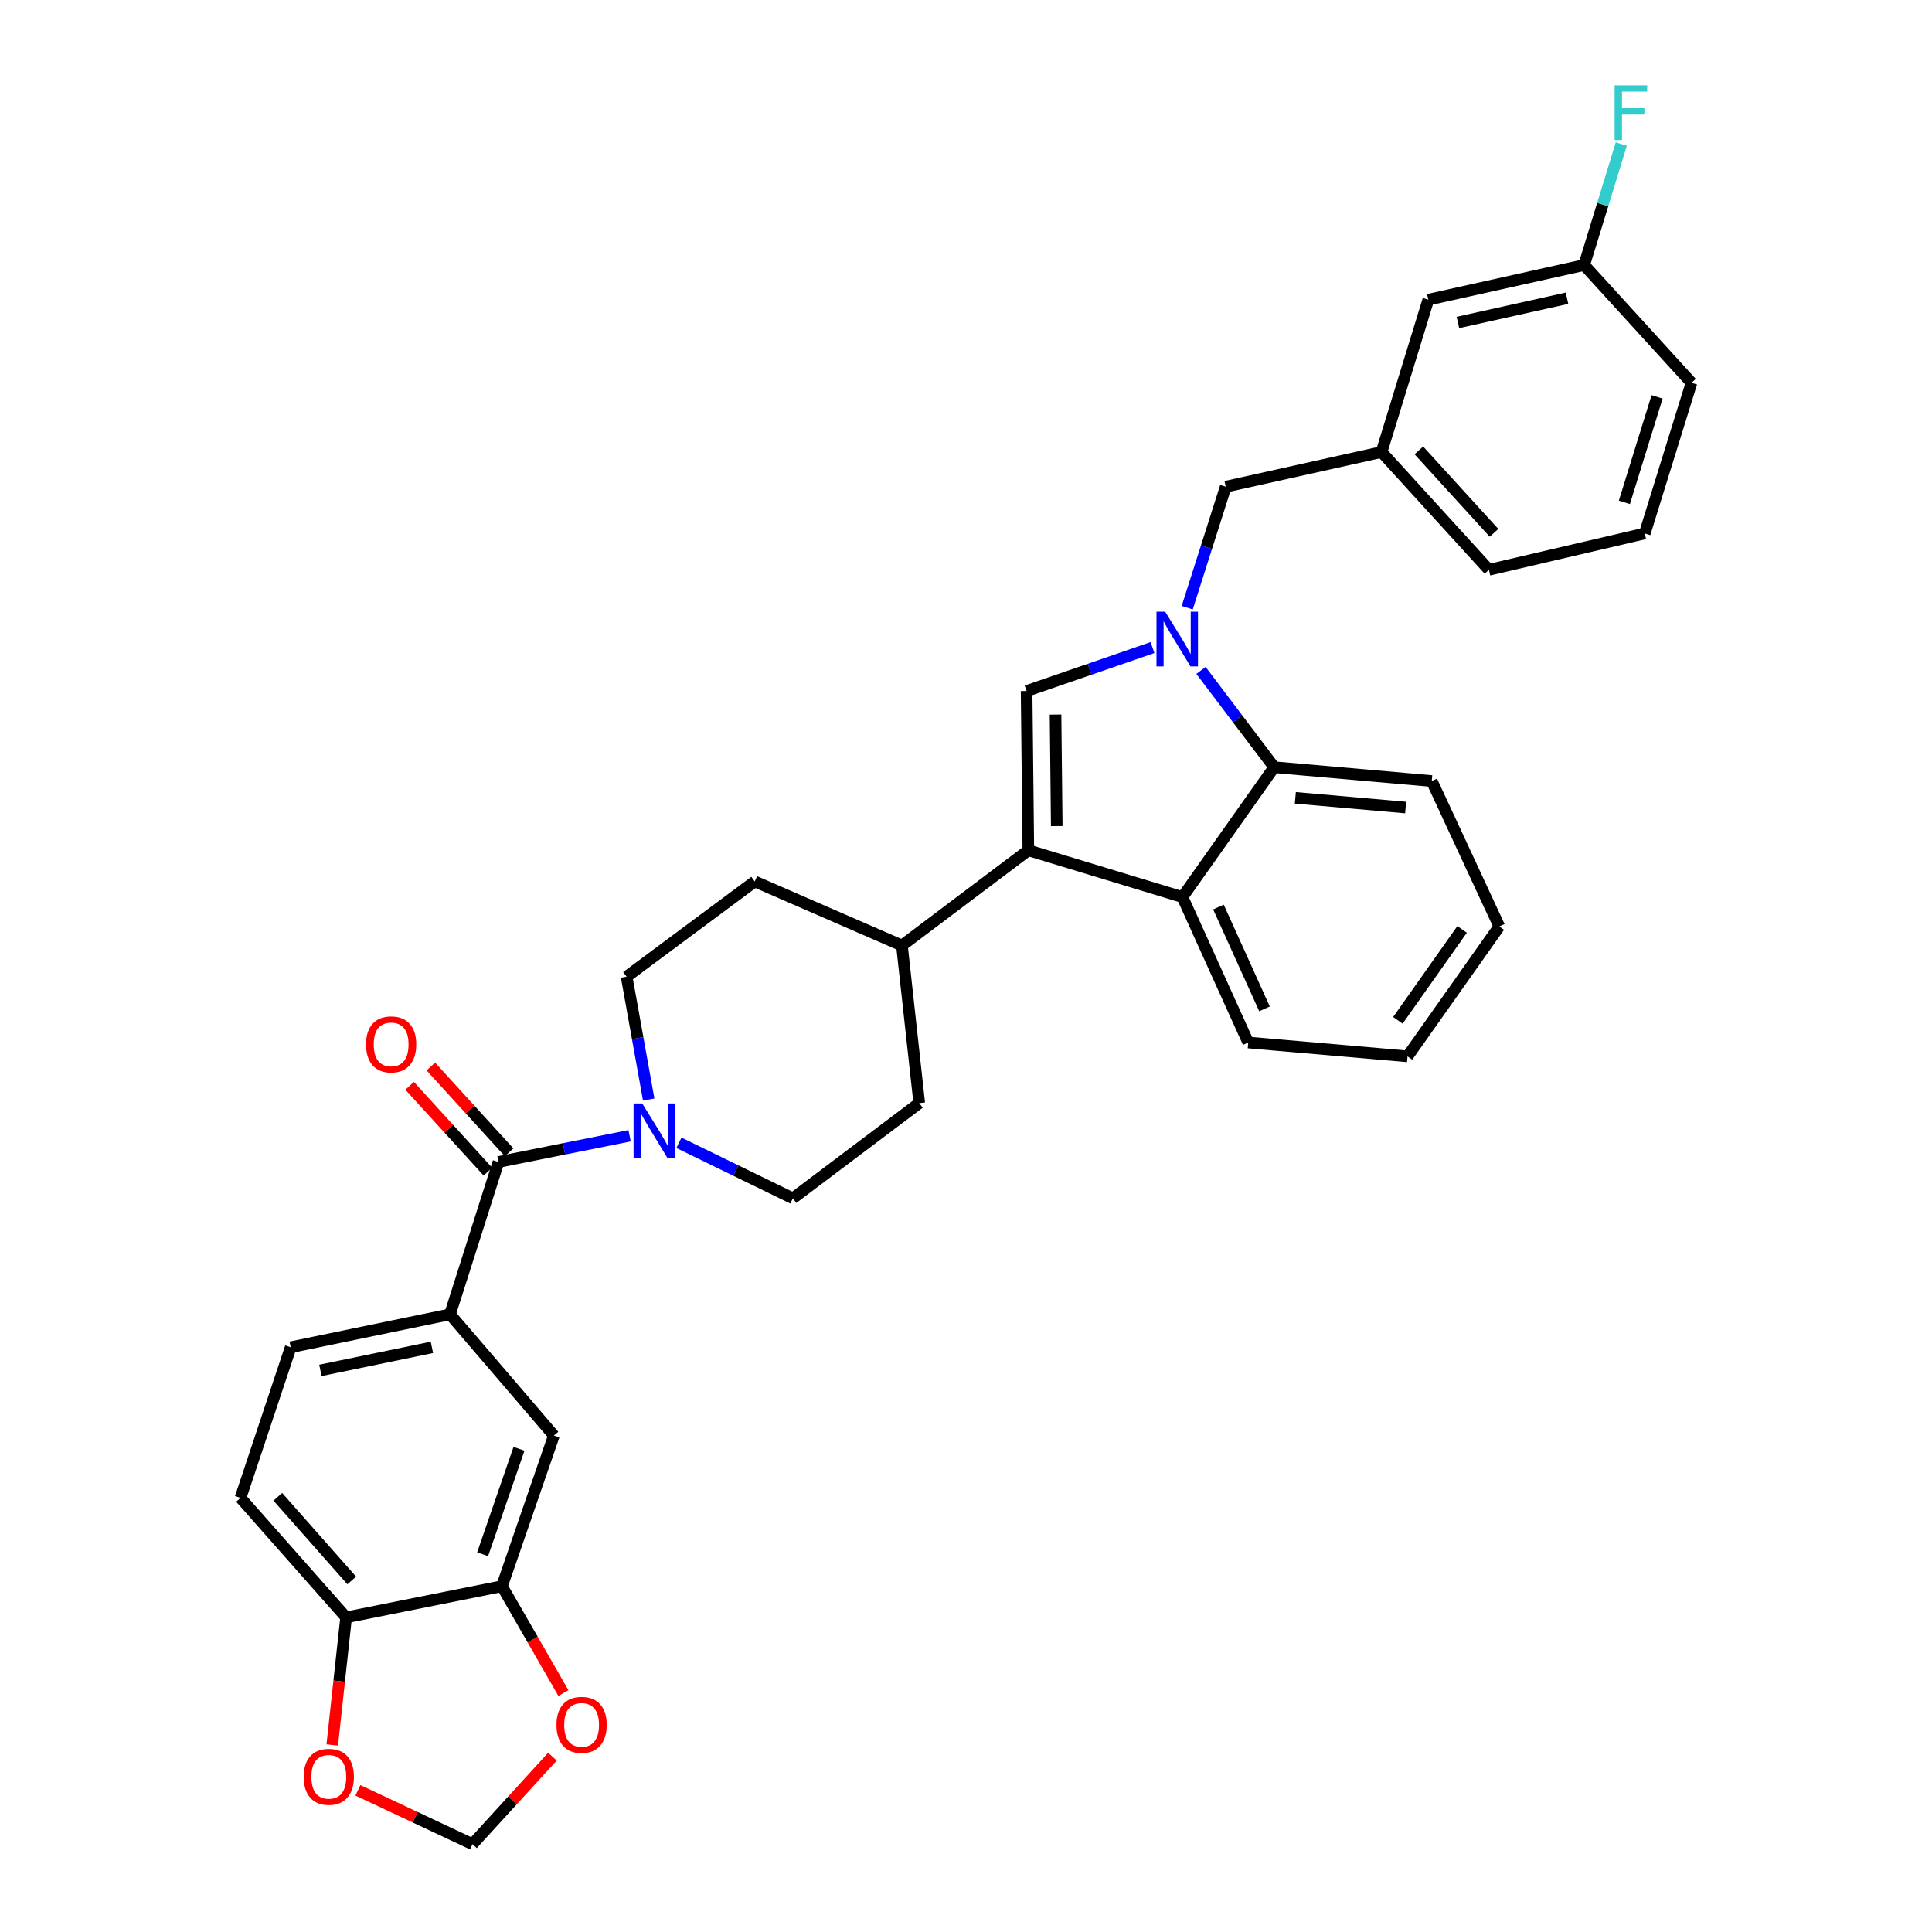 <?xml version='1.0' encoding='iso-8859-1'?>
<svg version='1.1' baseProfile='full'
              xmlns='http://www.w3.org/2000/svg'
                      xmlns:rdkit='http://www.rdkit.org/xml'
                      xmlns:xlink='http://www.w3.org/1999/xlink'
                  xml:space='preserve'
width='1000px' height='1000px' viewBox='0 0 1000 1000'>
<!-- END OF HEADER -->
<rect style='opacity:1.0;fill:#FFFFFF;stroke:none' width='1000' height='1000' x='0' y='0'> </rect>
<path class='bond-0' d='M 263.504,596.437 L 243.254,574.224' style='fill:none;fill-rule:evenodd;stroke:#000000;stroke-width:6px;stroke-linecap:butt;stroke-linejoin:miter;stroke-opacity:1' />
<path class='bond-0' d='M 243.254,574.224 L 223.003,552.01' style='fill:none;fill-rule:evenodd;stroke:#FF0000;stroke-width:6px;stroke-linecap:butt;stroke-linejoin:miter;stroke-opacity:1' />
<path class='bond-0' d='M 252.533,606.439 L 232.283,584.225' style='fill:none;fill-rule:evenodd;stroke:#000000;stroke-width:6px;stroke-linecap:butt;stroke-linejoin:miter;stroke-opacity:1' />
<path class='bond-0' d='M 232.283,584.225 L 212.032,562.011' style='fill:none;fill-rule:evenodd;stroke:#FF0000;stroke-width:6px;stroke-linecap:butt;stroke-linejoin:miter;stroke-opacity:1' />
<path class='bond-1' d='M 258.019,601.438 L 291.951,594.651' style='fill:none;fill-rule:evenodd;stroke:#000000;stroke-width:6px;stroke-linecap:butt;stroke-linejoin:miter;stroke-opacity:1' />
<path class='bond-1' d='M 291.951,594.651 L 325.883,587.865' style='fill:none;fill-rule:evenodd;stroke:#0000FF;stroke-width:6px;stroke-linecap:butt;stroke-linejoin:miter;stroke-opacity:1' />
<path class='bond-2' d='M 258.019,601.438 L 232.922,680.3' style='fill:none;fill-rule:evenodd;stroke:#000000;stroke-width:6px;stroke-linecap:butt;stroke-linejoin:miter;stroke-opacity:1' />
<path class='bond-3' d='M 351.413,591.514 L 380.894,605.886' style='fill:none;fill-rule:evenodd;stroke:#0000FF;stroke-width:6px;stroke-linecap:butt;stroke-linejoin:miter;stroke-opacity:1' />
<path class='bond-3' d='M 380.894,605.886 L 410.375,620.259' style='fill:none;fill-rule:evenodd;stroke:#000000;stroke-width:6px;stroke-linecap:butt;stroke-linejoin:miter;stroke-opacity:1' />
<path class='bond-4' d='M 335.769,569.12 L 330.053,537.328' style='fill:none;fill-rule:evenodd;stroke:#0000FF;stroke-width:6px;stroke-linecap:butt;stroke-linejoin:miter;stroke-opacity:1' />
<path class='bond-4' d='M 330.053,537.328 L 324.337,505.536' style='fill:none;fill-rule:evenodd;stroke:#000000;stroke-width:6px;stroke-linecap:butt;stroke-linejoin:miter;stroke-opacity:1' />
<path class='bond-5' d='M 728.538,546.765 L 776.035,479.548' style='fill:none;fill-rule:evenodd;stroke:#000000;stroke-width:6px;stroke-linecap:butt;stroke-linejoin:miter;stroke-opacity:1' />
<path class='bond-5' d='M 723.538,528.116 L 756.786,481.064' style='fill:none;fill-rule:evenodd;stroke:#000000;stroke-width:6px;stroke-linecap:butt;stroke-linejoin:miter;stroke-opacity:1' />
<path class='bond-6' d='M 728.538,546.765 L 646.088,539.598' style='fill:none;fill-rule:evenodd;stroke:#000000;stroke-width:6px;stroke-linecap:butt;stroke-linejoin:miter;stroke-opacity:1' />
<path class='bond-7' d='M 776.035,479.548 L 741.082,404.265' style='fill:none;fill-rule:evenodd;stroke:#000000;stroke-width:6px;stroke-linecap:butt;stroke-linejoin:miter;stroke-opacity:1' />
<path class='bond-8' d='M 741.082,404.265 L 659.531,397.098' style='fill:none;fill-rule:evenodd;stroke:#000000;stroke-width:6px;stroke-linecap:butt;stroke-linejoin:miter;stroke-opacity:1' />
<path class='bond-8' d='M 727.55,417.979 L 670.464,412.962' style='fill:none;fill-rule:evenodd;stroke:#000000;stroke-width:6px;stroke-linecap:butt;stroke-linejoin:miter;stroke-opacity:1' />
<path class='bond-9' d='M 659.531,397.098 L 612.026,464.315' style='fill:none;fill-rule:evenodd;stroke:#000000;stroke-width:6px;stroke-linecap:butt;stroke-linejoin:miter;stroke-opacity:1' />
<path class='bond-10' d='M 659.531,397.098 L 640.579,372.055' style='fill:none;fill-rule:evenodd;stroke:#000000;stroke-width:6px;stroke-linecap:butt;stroke-linejoin:miter;stroke-opacity:1' />
<path class='bond-10' d='M 640.579,372.055 L 621.626,347.011' style='fill:none;fill-rule:evenodd;stroke:#0000FF;stroke-width:6px;stroke-linecap:butt;stroke-linejoin:miter;stroke-opacity:1' />
<path class='bond-11' d='M 612.026,464.315 L 646.088,539.598' style='fill:none;fill-rule:evenodd;stroke:#000000;stroke-width:6px;stroke-linecap:butt;stroke-linejoin:miter;stroke-opacity:1' />
<path class='bond-11' d='M 630.66,469.488 L 654.504,522.186' style='fill:none;fill-rule:evenodd;stroke:#000000;stroke-width:6px;stroke-linecap:butt;stroke-linejoin:miter;stroke-opacity:1' />
<path class='bond-12' d='M 612.026,464.315 L 532.264,440.117' style='fill:none;fill-rule:evenodd;stroke:#000000;stroke-width:6px;stroke-linecap:butt;stroke-linejoin:miter;stroke-opacity:1' />
<path class='bond-13' d='M 596.535,335.186 L 563.95,346.423' style='fill:none;fill-rule:evenodd;stroke:#0000FF;stroke-width:6px;stroke-linecap:butt;stroke-linejoin:miter;stroke-opacity:1' />
<path class='bond-13' d='M 563.95,346.423 L 531.365,357.659' style='fill:none;fill-rule:evenodd;stroke:#000000;stroke-width:6px;stroke-linecap:butt;stroke-linejoin:miter;stroke-opacity:1' />
<path class='bond-14' d='M 614.502,314.543 L 624.468,283.226' style='fill:none;fill-rule:evenodd;stroke:#0000FF;stroke-width:6px;stroke-linecap:butt;stroke-linejoin:miter;stroke-opacity:1' />
<path class='bond-14' d='M 624.468,283.226 L 634.434,251.91' style='fill:none;fill-rule:evenodd;stroke:#000000;stroke-width:6px;stroke-linecap:butt;stroke-linejoin:miter;stroke-opacity:1' />
<path class='bond-15' d='M 531.365,357.659 L 532.264,440.117' style='fill:none;fill-rule:evenodd;stroke:#000000;stroke-width:6px;stroke-linecap:butt;stroke-linejoin:miter;stroke-opacity:1' />
<path class='bond-15' d='M 546.345,369.866 L 546.974,427.587' style='fill:none;fill-rule:evenodd;stroke:#000000;stroke-width:6px;stroke-linecap:butt;stroke-linejoin:miter;stroke-opacity:1' />
<path class='bond-16' d='M 532.264,440.117 L 466.837,489.404' style='fill:none;fill-rule:evenodd;stroke:#000000;stroke-width:6px;stroke-linecap:butt;stroke-linejoin:miter;stroke-opacity:1' />
<path class='bond-17' d='M 466.837,489.404 L 390.663,456.249' style='fill:none;fill-rule:evenodd;stroke:#000000;stroke-width:6px;stroke-linecap:butt;stroke-linejoin:miter;stroke-opacity:1' />
<path class='bond-18' d='M 466.837,489.404 L 475.802,570.963' style='fill:none;fill-rule:evenodd;stroke:#000000;stroke-width:6px;stroke-linecap:butt;stroke-linejoin:miter;stroke-opacity:1' />
<path class='bond-19' d='M 390.663,456.249 L 324.337,505.536' style='fill:none;fill-rule:evenodd;stroke:#000000;stroke-width:6px;stroke-linecap:butt;stroke-linejoin:miter;stroke-opacity:1' />
<path class='bond-20' d='M 410.375,620.259 L 475.802,570.963' style='fill:none;fill-rule:evenodd;stroke:#000000;stroke-width:6px;stroke-linecap:butt;stroke-linejoin:miter;stroke-opacity:1' />
<path class='bond-21' d='M 634.434,251.91 L 715.094,233.98' style='fill:none;fill-rule:evenodd;stroke:#000000;stroke-width:6px;stroke-linecap:butt;stroke-linejoin:miter;stroke-opacity:1' />
<path class='bond-22' d='M 715.094,233.98 L 770.658,294.928' style='fill:none;fill-rule:evenodd;stroke:#000000;stroke-width:6px;stroke-linecap:butt;stroke-linejoin:miter;stroke-opacity:1' />
<path class='bond-22' d='M 734.4,233.12 L 773.294,275.785' style='fill:none;fill-rule:evenodd;stroke:#000000;stroke-width:6px;stroke-linecap:butt;stroke-linejoin:miter;stroke-opacity:1' />
<path class='bond-23' d='M 715.094,233.98 L 739.292,155.117' style='fill:none;fill-rule:evenodd;stroke:#000000;stroke-width:6px;stroke-linecap:butt;stroke-linejoin:miter;stroke-opacity:1' />
<path class='bond-24' d='M 770.658,294.928 L 851.318,276.108' style='fill:none;fill-rule:evenodd;stroke:#000000;stroke-width:6px;stroke-linecap:butt;stroke-linejoin:miter;stroke-opacity:1' />
<path class='bond-25' d='M 851.318,276.108 L 875.516,198.136' style='fill:none;fill-rule:evenodd;stroke:#000000;stroke-width:6px;stroke-linecap:butt;stroke-linejoin:miter;stroke-opacity:1' />
<path class='bond-25' d='M 840.769,260.012 L 857.708,205.432' style='fill:none;fill-rule:evenodd;stroke:#000000;stroke-width:6px;stroke-linecap:butt;stroke-linejoin:miter;stroke-opacity:1' />
<path class='bond-26' d='M 875.516,198.136 L 819.953,137.187' style='fill:none;fill-rule:evenodd;stroke:#000000;stroke-width:6px;stroke-linecap:butt;stroke-linejoin:miter;stroke-opacity:1' />
<path class='bond-27' d='M 819.953,137.187 L 739.292,155.117' style='fill:none;fill-rule:evenodd;stroke:#000000;stroke-width:6px;stroke-linecap:butt;stroke-linejoin:miter;stroke-opacity:1' />
<path class='bond-27' d='M 811.075,154.368 L 754.613,166.919' style='fill:none;fill-rule:evenodd;stroke:#000000;stroke-width:6px;stroke-linecap:butt;stroke-linejoin:miter;stroke-opacity:1' />
<path class='bond-28' d='M 819.953,137.187 L 829.563,105.867' style='fill:none;fill-rule:evenodd;stroke:#000000;stroke-width:6px;stroke-linecap:butt;stroke-linejoin:miter;stroke-opacity:1' />
<path class='bond-28' d='M 829.563,105.867 L 839.173,74.547' style='fill:none;fill-rule:evenodd;stroke:#33CCCC;stroke-width:6px;stroke-linecap:butt;stroke-linejoin:miter;stroke-opacity:1' />
<path class='bond-29' d='M 259.809,821.01 L 179.148,837.143' style='fill:none;fill-rule:evenodd;stroke:#000000;stroke-width:6px;stroke-linecap:butt;stroke-linejoin:miter;stroke-opacity:1' />
<path class='bond-30' d='M 259.809,821.01 L 286.695,743.039' style='fill:none;fill-rule:evenodd;stroke:#000000;stroke-width:6px;stroke-linecap:butt;stroke-linejoin:miter;stroke-opacity:1' />
<path class='bond-30' d='M 249.807,804.475 L 268.628,749.895' style='fill:none;fill-rule:evenodd;stroke:#000000;stroke-width:6px;stroke-linecap:butt;stroke-linejoin:miter;stroke-opacity:1' />
<path class='bond-31' d='M 259.809,821.01 L 275.711,848.664' style='fill:none;fill-rule:evenodd;stroke:#000000;stroke-width:6px;stroke-linecap:butt;stroke-linejoin:miter;stroke-opacity:1' />
<path class='bond-31' d='M 275.711,848.664 L 291.614,876.318' style='fill:none;fill-rule:evenodd;stroke:#FF0000;stroke-width:6px;stroke-linecap:butt;stroke-linejoin:miter;stroke-opacity:1' />
<path class='bond-32' d='M 179.148,837.143 L 124.484,775.303' style='fill:none;fill-rule:evenodd;stroke:#000000;stroke-width:6px;stroke-linecap:butt;stroke-linejoin:miter;stroke-opacity:1' />
<path class='bond-32' d='M 182.071,818.034 L 143.806,774.747' style='fill:none;fill-rule:evenodd;stroke:#000000;stroke-width:6px;stroke-linecap:butt;stroke-linejoin:miter;stroke-opacity:1' />
<path class='bond-33' d='M 179.148,837.143 L 175.56,870.171' style='fill:none;fill-rule:evenodd;stroke:#000000;stroke-width:6px;stroke-linecap:butt;stroke-linejoin:miter;stroke-opacity:1' />
<path class='bond-33' d='M 175.56,870.171 L 171.972,903.199' style='fill:none;fill-rule:evenodd;stroke:#FF0000;stroke-width:6px;stroke-linecap:butt;stroke-linejoin:miter;stroke-opacity:1' />
<path class='bond-34' d='M 286.695,743.039 L 232.922,680.3' style='fill:none;fill-rule:evenodd;stroke:#000000;stroke-width:6px;stroke-linecap:butt;stroke-linejoin:miter;stroke-opacity:1' />
<path class='bond-35' d='M 285.944,909.237 L 265.26,931.891' style='fill:none;fill-rule:evenodd;stroke:#FF0000;stroke-width:6px;stroke-linecap:butt;stroke-linejoin:miter;stroke-opacity:1' />
<path class='bond-35' d='M 265.26,931.891 L 244.576,954.545' style='fill:none;fill-rule:evenodd;stroke:#000000;stroke-width:6px;stroke-linecap:butt;stroke-linejoin:miter;stroke-opacity:1' />
<path class='bond-36' d='M 124.484,775.303 L 150.472,697.331' style='fill:none;fill-rule:evenodd;stroke:#000000;stroke-width:6px;stroke-linecap:butt;stroke-linejoin:miter;stroke-opacity:1' />
<path class='bond-37' d='M 185.246,926.667 L 214.911,940.606' style='fill:none;fill-rule:evenodd;stroke:#FF0000;stroke-width:6px;stroke-linecap:butt;stroke-linejoin:miter;stroke-opacity:1' />
<path class='bond-37' d='M 214.911,940.606 L 244.576,954.545' style='fill:none;fill-rule:evenodd;stroke:#000000;stroke-width:6px;stroke-linecap:butt;stroke-linejoin:miter;stroke-opacity:1' />
<path class='bond-38' d='M 232.922,680.3 L 150.472,697.331' style='fill:none;fill-rule:evenodd;stroke:#000000;stroke-width:6px;stroke-linecap:butt;stroke-linejoin:miter;stroke-opacity:1' />
<path class='bond-38' d='M 223.557,697.393 L 165.842,709.315' style='fill:none;fill-rule:evenodd;stroke:#000000;stroke-width:6px;stroke-linecap:butt;stroke-linejoin:miter;stroke-opacity:1' />
<path  class='atom-1' d='M 189.456 540.569
Q 189.456 533.769, 192.816 529.969
Q 196.176 526.169, 202.456 526.169
Q 208.736 526.169, 212.096 529.969
Q 215.456 533.769, 215.456 540.569
Q 215.456 547.449, 212.056 551.369
Q 208.656 555.249, 202.456 555.249
Q 196.216 555.249, 192.816 551.369
Q 189.456 547.489, 189.456 540.569
M 202.456 552.049
Q 206.776 552.049, 209.096 549.169
Q 211.456 546.249, 211.456 540.569
Q 211.456 535.009, 209.096 532.209
Q 206.776 529.369, 202.456 529.369
Q 198.136 529.369, 195.776 532.169
Q 193.456 534.969, 193.456 540.569
Q 193.456 546.289, 195.776 549.169
Q 198.136 552.049, 202.456 552.049
' fill='#FF0000'/>
<path  class='atom-2' d='M 332.419 571.146
L 341.699 586.146
Q 342.619 587.626, 344.099 590.306
Q 345.579 592.986, 345.659 593.146
L 345.659 571.146
L 349.419 571.146
L 349.419 599.466
L 345.539 599.466
L 335.579 583.066
Q 334.419 581.146, 333.179 578.946
Q 331.979 576.746, 331.619 576.066
L 331.619 599.466
L 327.939 599.466
L 327.939 571.146
L 332.419 571.146
' fill='#0000FF'/>
<path  class='atom-9' d='M 603.077 316.612
L 612.357 331.612
Q 613.277 333.092, 614.757 335.772
Q 616.237 338.452, 616.317 338.612
L 616.317 316.612
L 620.077 316.612
L 620.077 344.932
L 616.197 344.932
L 606.237 328.532
Q 605.077 326.612, 603.837 324.412
Q 602.637 322.212, 602.277 321.532
L 602.277 344.932
L 598.597 344.932
L 598.597 316.612
L 603.077 316.612
' fill='#0000FF'/>
<path  class='atom-24' d='M 835.731 44.165
L 852.571 44.165
L 852.571 47.405
L 839.531 47.405
L 839.531 56.005
L 851.131 56.005
L 851.131 59.285
L 839.531 59.285
L 839.531 72.485
L 835.731 72.485
L 835.731 44.165
' fill='#33CCCC'/>
<path  class='atom-28' d='M 288.038 892.786
Q 288.038 885.986, 291.398 882.186
Q 294.758 878.386, 301.038 878.386
Q 307.318 878.386, 310.678 882.186
Q 314.038 885.986, 314.038 892.786
Q 314.038 899.666, 310.638 903.586
Q 307.238 907.466, 301.038 907.466
Q 294.798 907.466, 291.398 903.586
Q 288.038 899.706, 288.038 892.786
M 301.038 904.266
Q 305.358 904.266, 307.678 901.386
Q 310.038 898.466, 310.038 892.786
Q 310.038 887.226, 307.678 884.426
Q 305.358 881.586, 301.038 881.586
Q 296.718 881.586, 294.358 884.386
Q 292.038 887.186, 292.038 892.786
Q 292.038 898.506, 294.358 901.386
Q 296.718 904.266, 301.038 904.266
' fill='#FF0000'/>
<path  class='atom-30' d='M 157.191 919.673
Q 157.191 912.873, 160.551 909.073
Q 163.911 905.273, 170.191 905.273
Q 176.471 905.273, 179.831 909.073
Q 183.191 912.873, 183.191 919.673
Q 183.191 926.553, 179.791 930.473
Q 176.391 934.353, 170.191 934.353
Q 163.951 934.353, 160.551 930.473
Q 157.191 926.593, 157.191 919.673
M 170.191 931.153
Q 174.511 931.153, 176.831 928.273
Q 179.191 925.353, 179.191 919.673
Q 179.191 914.113, 176.831 911.313
Q 174.511 908.473, 170.191 908.473
Q 165.871 908.473, 163.511 911.273
Q 161.191 914.073, 161.191 919.673
Q 161.191 925.393, 163.511 928.273
Q 165.871 931.153, 170.191 931.153
' fill='#FF0000'/>
</svg>
